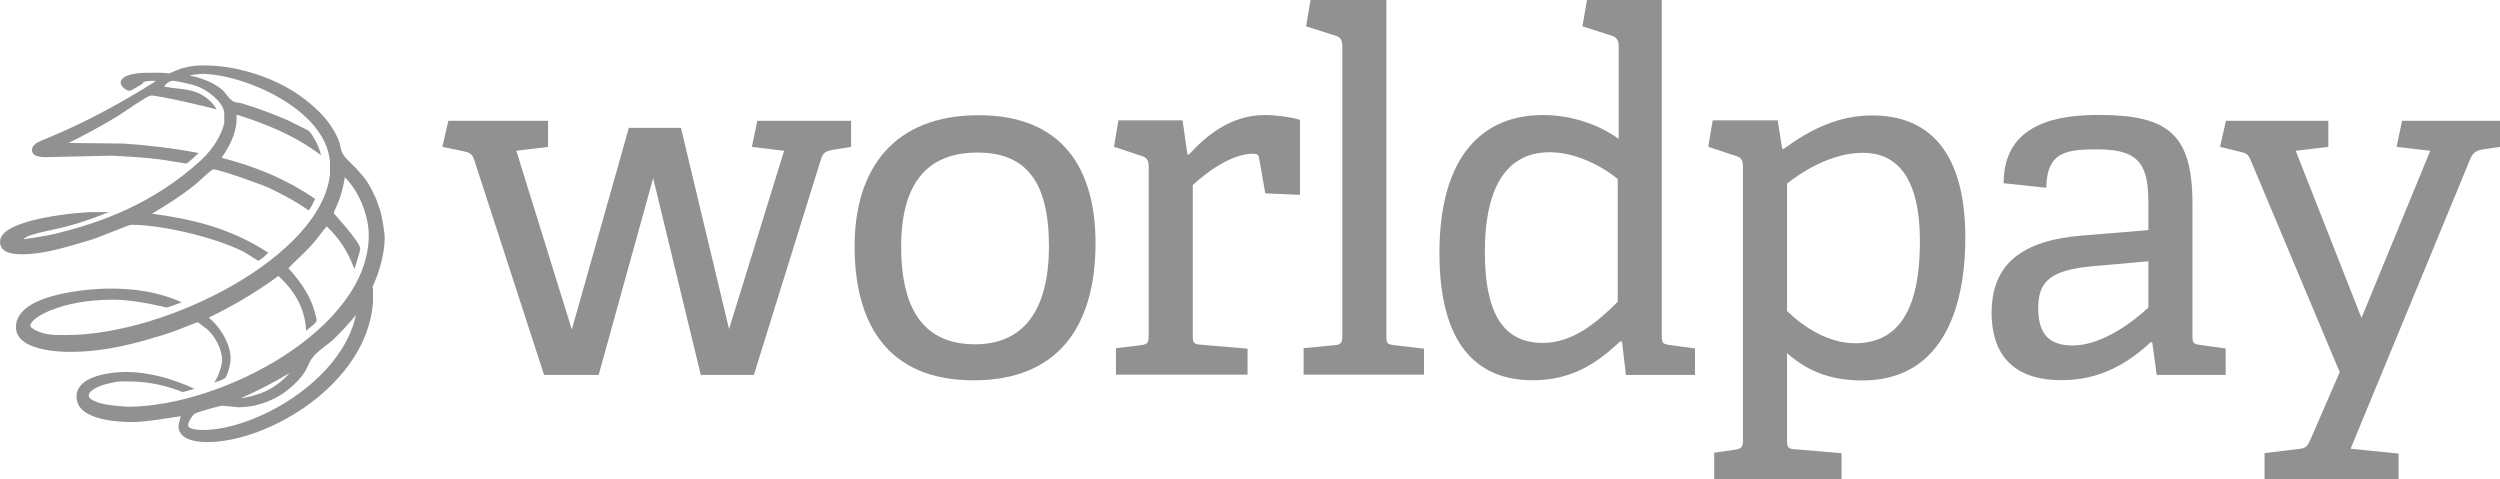 <?xml version="1.0" encoding="UTF-8"?>
<svg id="Layer_2" data-name="Layer 2" xmlns="http://www.w3.org/2000/svg" viewBox="0 0 447.64 85.81">
  <defs>
    <style>
      .cls-1 {
        fill: #919191;
        fill-rule: evenodd;
        stroke-width: 0px;
      }
    </style>
  </defs>
  <g id="Layer_1-2" data-name="Layer 1">
    <g>
      <path class="cls-1" d="M134.98,67.15l11.99-38.55c.35-1.16.71-1.51,2.22-1.78l3.2-.52v-4.67h-16.79l-.97,4.67,5.77.7-9.86,31.92-8.61-36.02h-9.33l-10.21,36.11-9.94-32.01,5.68-.7v-4.67h-17.85l-1.07,4.67,3.82.79c1.07.26,1.51.44,1.87,1.51l12.52,38.54h9.77l9.76-35.24,8.53,35.24h9.5Z"/>
      <path class="cls-1" d="M174.59,61.65c-8.73,0-13.23-5.67-13.23-17.47s5.03-16.86,13.67-16.86,12.79,5.14,12.79,16.77-4.68,17.56-13.23,17.56ZM174.33,68.1c15.09,0,21.83-9.64,21.83-24.55,0-13.3-5.86-22.92-20.95-22.92s-22.19,9.53-22.19,23.46,5.95,24.01,21.31,24.01Z"/>
      <path class="cls-1" d="M223.38,67.09v-4.66l-8.36-.71c-1.36-.09-1.45-.35-1.45-1.78v-26.8c2.09-1.96,6.72-5.61,10.81-5.61.81,0,.99.17,1.09.89l1.09,6.2,6.21.27v-13.43c-1.58-.5-4.29-.86-6.31-.86-6.17,0-10.62,3.82-13.59,7.1l-.26-.08-.86-6.07h-11.49l-.8,4.73,5.06,1.68c.89.27,1.16.89,1.16,1.87v30.21c0,1.33-.18,1.6-1.42,1.77l-4.44.53v4.75h23.56Z"/>
      <path class="cls-1" d="M254.98,67.09v-4.66l-5.32-.62c-1.33-.18-1.42-.35-1.42-1.78V0h-13.58l-.8,4.72,5.33,1.69c.89.27,1.16.89,1.16,1.87v51.75c0,1.34-.18,1.69-1.42,1.78l-5.51.53v4.75h21.56Z"/>
      <path class="cls-1" d="M289.66,54.04c-3.91,3.9-8.17,7.36-13.41,7.36-6.21,0-10.38-3.99-10.38-16.32,0-10.55,3.28-17.82,11.63-17.82,4.7,0,9.49,2.57,12.16,4.79v21.99ZM303.5,67.13v-4.74l-4.53-.62c-1.33-.18-1.42-.36-1.42-1.78V0h-13.4l-.8,4.72,5.33,1.7c.8.26,1.15.89,1.15,1.78v16.66c-3.46-2.48-8.25-4.26-13.58-4.26-10.65,0-18.51,7.19-18.51,24.71,0,16.27,6.62,22.78,16.74,22.78,6.92,0,11.54-3.08,15.61-6.96l.35.09.69,5.91h12.37Z"/>
      <path class="cls-1" d="M319.98,32.87c2.57-2.04,7.9-5.51,13.58-5.51s10.21,3.82,10.21,15.9c0,11.19-3.2,18.2-11.63,18.2-4.71,0-9.14-2.84-12.16-5.77v-22.82ZM329.74,85.81v-4.66l-8.34-.71c-1.33-.09-1.42-.35-1.42-1.78v-15.42c4.17,3.64,8.43,4.88,13.49,4.88,13.92,0,18.43-12.25,18.43-25.57,0-15.62-6.72-21.88-16.65-21.88-6.04,0-11.01,2.44-15.89,6l-.26-.09-.79-5.03h-11.64l-.8,4.73,5.06,1.68c.89.26,1.16.88,1.16,1.85v48.94c0,1.34-.27,1.6-1.51,1.78l-3.64.53v4.75h22.8Z"/>
      <path class="cls-1" d="M384.68,55.07c-2.74,2.56-8.32,6.79-13.53,6.79-4.16,0-6.19-1.94-6.19-6.7s2.12-6.79,9.72-7.49l10-.89v8.29ZM398.52,67.13v-4.74l-4.53-.62c-1.33-.18-1.42-.36-1.42-1.77v-23.53c0-12.32-4.21-15.89-16.74-15.89-6.96,0-17.07,1.25-17.07,12.23l7.64.81c.09-6.7,3.97-6.87,9.36-6.87,7.68,0,8.92,3.21,8.92,9.72v4.73l-11.92.98c-10.65.88-16.15,5.04-16.15,13.86,0,4.5,1.42,12.03,12.5,12.03,6.81,0,11.76-2.88,16.01-6.82l.26.08.79,5.8h12.35Z"/>
      <path class="cls-1" d="M429.48,85.81v-4.59l-8.59-.87,21.52-52.11c.44-.98,1.15-1.33,2.22-1.51l3.01-.43v-4.67h-17.54l-.97,4.67,6.02.7-12.31,29.93-11.78-29.93,5.84-.7v-4.67h-18.33l-1.06,4.67,3.63.88c1.06.26,1.42.44,1.86,1.51l15.94,37.95-5.14,11.84c-.53,1.25-.88,1.79-1.94,1.87l-6.38.79v4.67h24Z"/>
      <path class="cls-1" d="M43.1,71.32c2.76-1.23,5.8-2.74,8.75-4.53-2.85,3.21-5.9,4.06-8.75,4.53ZM36.34,76.99c-.28,0-2.66,0-2.66-.85,0-.47.76-1.99,1.43-2.17,1.42-.57,4.47-1.33,4.66-1.33.28,0,2.76.29,3.04.29.19,0,2-.1,3.05-.38,1.23-.29,2.76-.85,4.18-1.7,1.43-.85,3.52-2.65,4.47-4.16.57-.85.86-1.98,1.53-2.74.85-1.13,2.47-2.08,3.8-3.3,1.33-1.33,2.67-2.74,3.9-4.25-2.57,11.9-18.17,20.59-27.4,20.59ZM42.15,12.29c4.85,1.04,10.37,3.11,15.12,7.84,1.53,1.51,2.86,3.59,3.43,5.19.28.66.28,1.7.76,2.36.76,1.14,2.09,2.08,3.04,3.31,1.24,1.32,2,2.74,2.67,4.25.28.47.38,1.13.66,1.7.38.75,1.05,4.34,1.05,5.67,0,2.74-.95,6.14-2.19,8.78,0,.1.1.1.1.38v2.36c-1.05,14.55-18.65,25.03-29.69,25.03-1.33,0-5.13-.19-5.13-2.83,0-.29.19-1.14.38-1.8-2.1.29-6.19,1.04-8.57,1.04-1.8,0-10.08-.09-10.08-4.53,0-4.16,7.42-4.44,8.85-4.44,3.99,0,8.18,1.13,12.27,3.02-.67.19-1.9.57-2.09.57-.29,0-.67-.29-1.05-.38-2.66-.95-5.71-1.51-8.47-1.51-1.61,0-1.9-.1-3.8.38-.19,0-3.52.85-3.52,2.17,0,.94,2.66,1.51,3.23,1.6,1.14.19,3.52.38,3.71.38,16.94,0,43.2-13.98,43.2-30.7,0-3.11-1.43-7.55-4.29-10.39-.19,1.23-.47,2.55-.95,3.88-.28.85-1.04,2.36-1.04,2.55,0,0,4.75,5.19,4.75,6.33,0,.66-1.04,3.58-1.04,3.68-.95-2.55-2.29-5.1-4.95-7.65-.38.38-.76.94-1.14,1.42-.48.66-1.05,1.32-1.62,1.98-1.24,1.42-4.09,3.87-4.09,4.15,0,0,3.42,3.41,4.57,7.37.19.57.47,1.7.47,1.89,0,.57-1.9,1.8-1.9,1.89-.1-3.21-1.43-6.61-4.95-9.82-4.09,3.02-8.37,5.48-12.46,7.46,2.47,2.08,3.9,5.1,3.9,7.27,0,1.04-.57,3.31-1.05,3.59-.57.38-1.23.57-1.9.76.76-.95,1.43-3.12,1.43-4.06,0-1.7-1.14-4.35-3.05-5.77-.47-.28-1.14-.94-1.33-.94-.28,0-2.66,1.04-3.99,1.51-1.53.57-3.14,1.04-4.76,1.51-4.85,1.42-9.42,2.27-14.08,2.27-1.81,0-9.71-.19-9.71-4.44,0-6.33,14.66-6.9,16.65-6.9,4.38,0,8.57.48,13.04,2.46-.86.28-2.48.94-2.67.94-.28,0-5.23-1.41-9.7-1.41-2,0-4.47.19-6.37.56-1.53.29-3.05.67-4.38,1.23-.48.1-4,1.61-4,2.93,0,.19.57.57.95.76,1.91.94,3.62.85,5.52.85,17.98,0,45.57-14.08,47.19-28.72v-2.36c-.86-9.54-15.7-15.68-22.93-15.68-.19,0-1.42.1-2.19.28.48.19,1.05.19,1.53.38.38.1.85.29,1.33.47.76.29,2.09.95,2.95,1.7.66.57,1.04,1.42,1.71,1.89.48.48,1.43.38,2.19.67,2.47.75,5.52,1.88,8.09,3.02,1.04.56,2.37,1.13,3.52,1.79.38.29.66.85.95,1.32.47.76,1.04,1.99,1.23,3.03-4.94-3.69-9.89-5.58-14.84-7.18h-.28c.19,2.55-.86,5.1-2.67,7.65,5.43,1.42,11.13,3.49,16.75,7.37-.29.66-.67,1.41-1.14,2.07-2.38-1.7-4.95-3.02-7.33-4.15-.57-.28-8.56-3.21-9.8-3.21-.29,0-2.19,1.89-3.23,2.74-2.57,2.07-5.14,3.68-7.71,5.19,6.94.95,13.89,2.46,20.83,6.99-.47.47-1.52,1.42-1.8,1.42-.19,0-2-1.32-3.05-1.8-4.85-2.36-14.08-4.62-19.69-4.62-.48,0-5.99,2.36-7.33,2.73-3.9,1.14-8.18,2.55-12.17,2.55-1.34,0-4-.09-4-2.26,0-4.25,15.13-5.29,16.17-5.29h3.33c-2.38.94-5.23,1.98-7.51,2.55-2.19.57-4.47.94-6.57,1.6-.38.1-.76.38-1.14.57,0,0-.09.1.19.1.19,0,3.33-.48,5.04-.85,8.66-2.08,17.98-5.48,26.55-13.32,2.09-1.99,3.61-4.44,4.09-6.61v-1.89c-.29-2.08-3.33-4.25-5.23-4.82-1.24-.38-3.62-.85-3.9-.85-.48,0-1.15.28-1.62,1.04,3.04.66,6.56,0,9.23,3.78,0,0,.09.09,0,.28-.77-.28-10.09-2.46-11.61-2.46-.57,0-5.04,3.12-6.09,3.78-2.85,1.7-5.8,3.31-8.66,4.72l9.8.1c4.28.28,9.14.85,13.51,1.7-.19.09-1.9,1.89-2.28,1.89-.19,0-3.24-.57-4.76-.76-2.76-.38-5.61-.47-8.47-.66l-12.36.28c-.67-.09-2-.18-2-1.32,0-.85,1.04-1.41,1.81-1.7.57-.19,1.23-.56,1.8-.75,6.09-2.55,12.37-5.95,18.56-9.83-.19-.09-.58-.09-.77-.09-.28,0-1.04.09-1.61.28.09.1.19.1.28.1-.85.47-2.28,1.41-2.57,1.41-.66,0-1.61-.85-1.61-1.41,0-1.7,3.9-1.8,4.18-1.8,3.9-.09,4.19.1,4.47.1.19,0,1.81-.85,2.86-1.04,1.52-.38,2.28-.38,3.71-.38,1.62,0,3.52.19,5.33.57Z"/>
    </g>
  </g>
</svg>